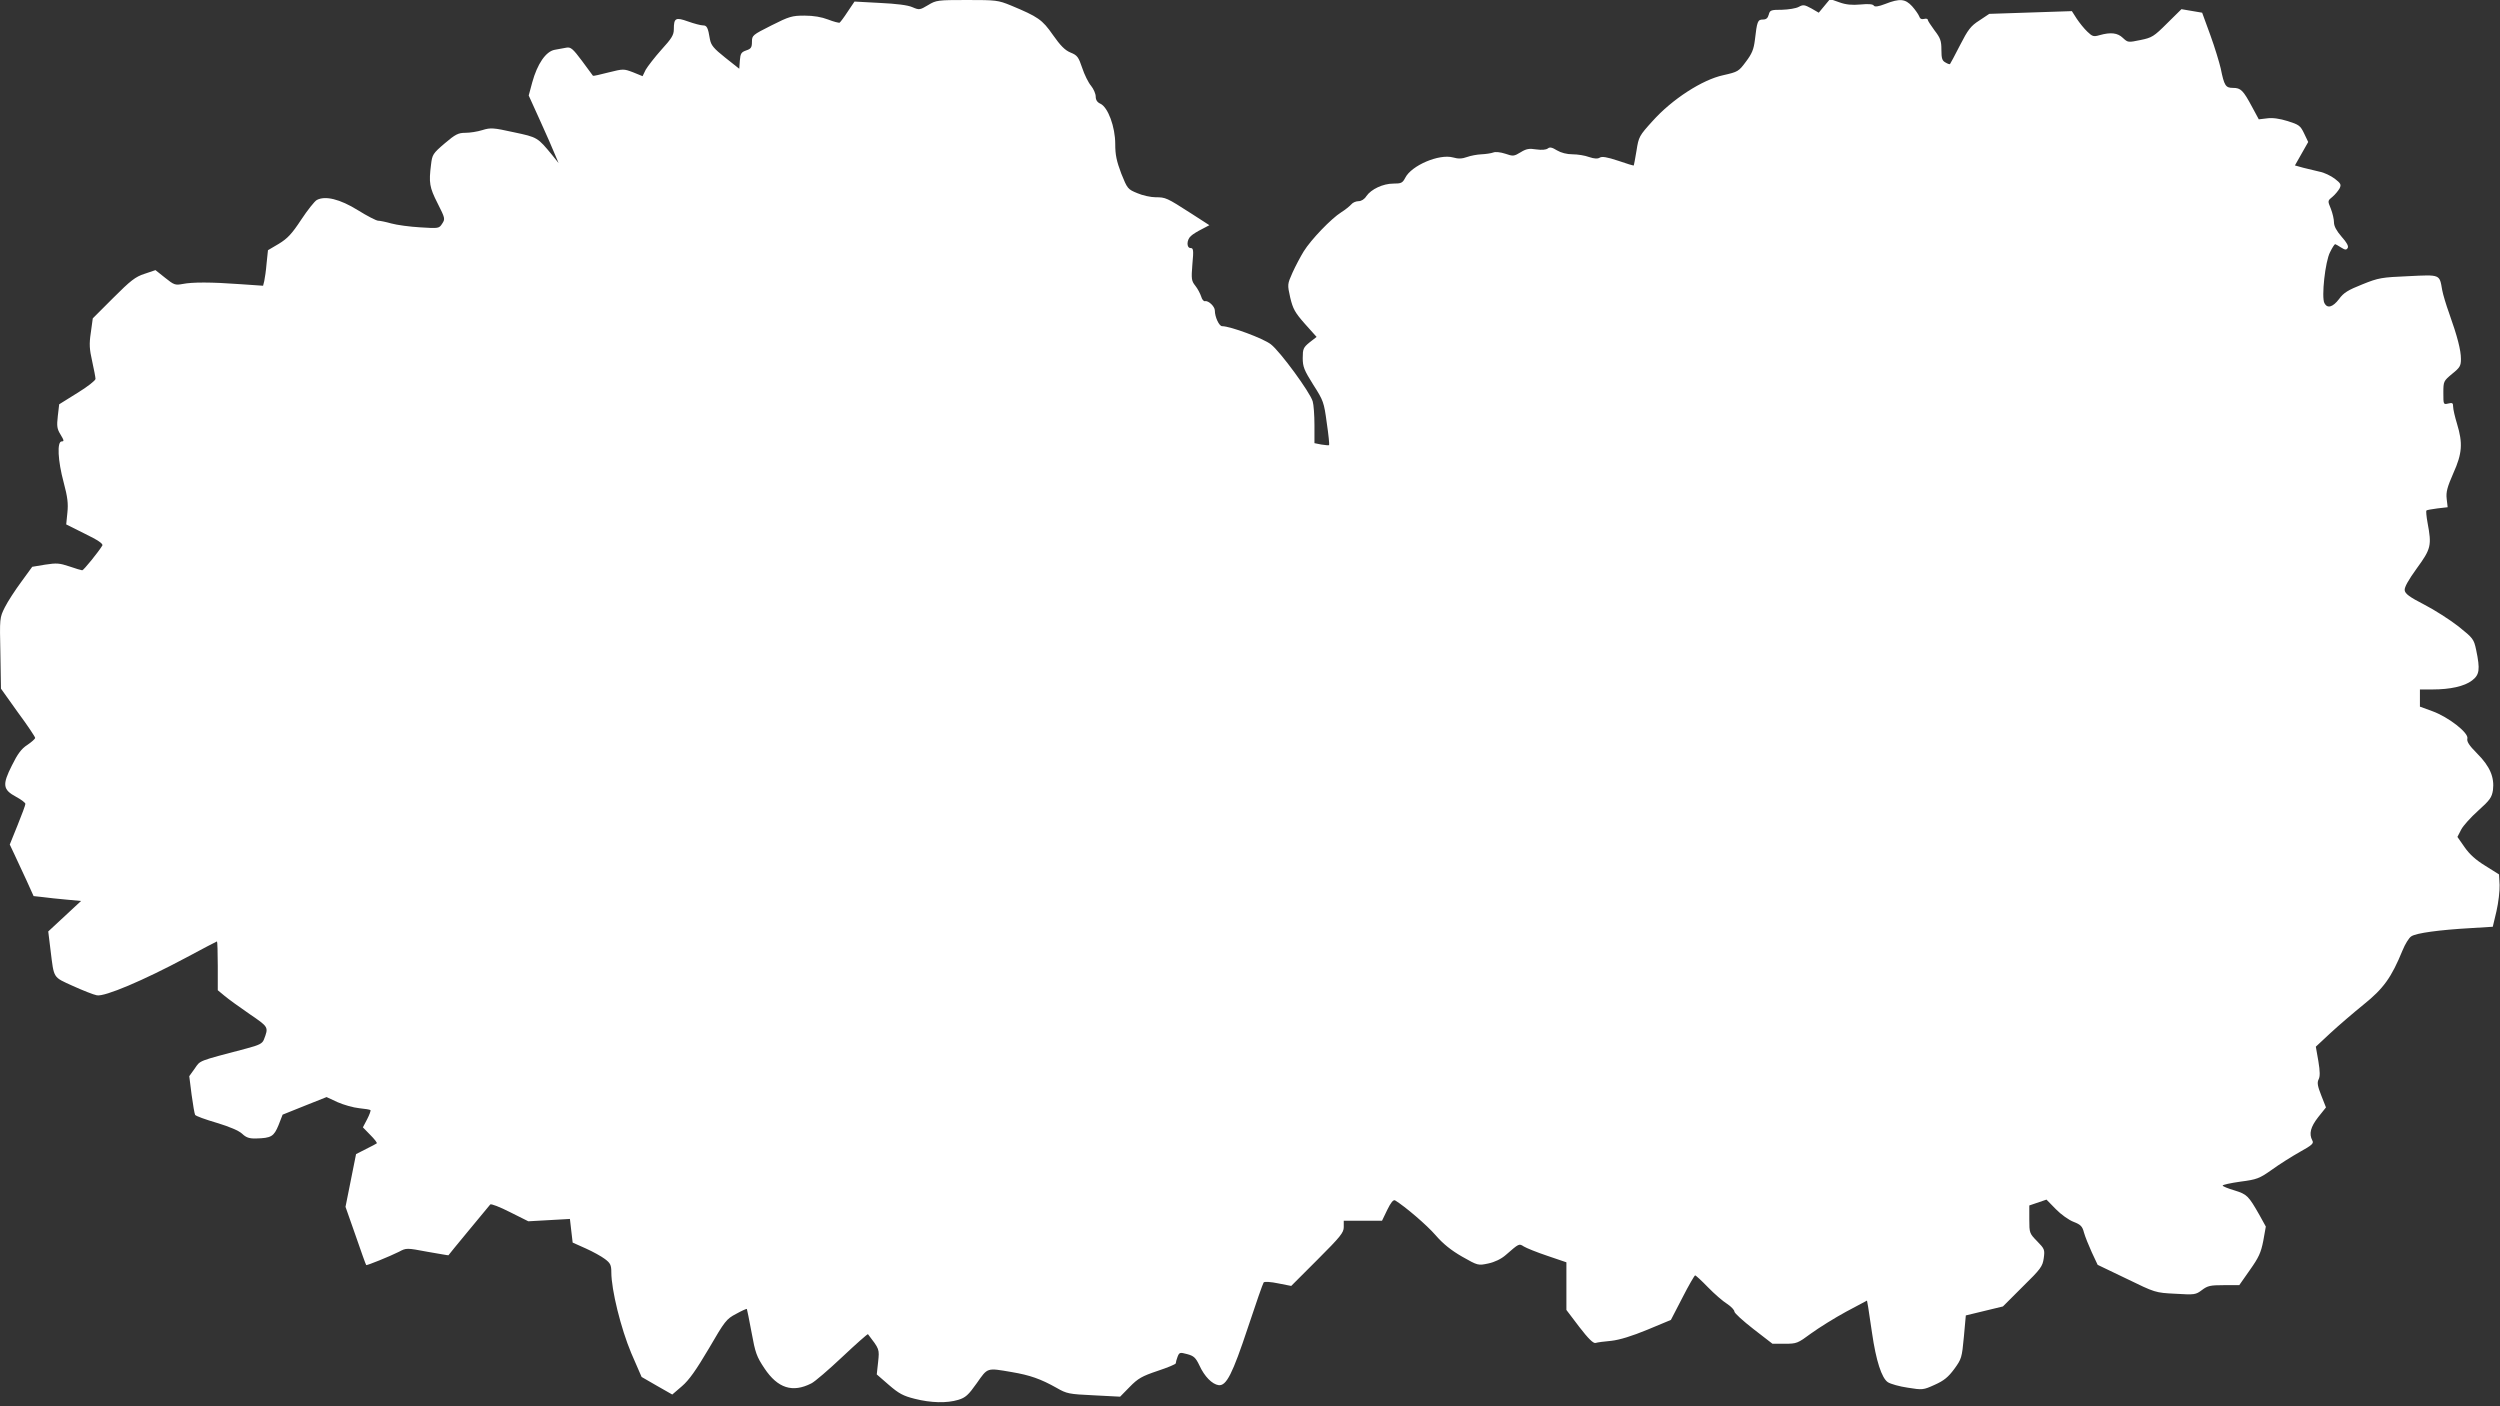 <?xml version="1.0" standalone="no"?>
<!DOCTYPE svg PUBLIC "-//W3C//DTD SVG 20010904//EN"
 "http://www.w3.org/TR/2001/REC-SVG-20010904/DTD/svg10.dtd">
<svg version="1.0" xmlns="http://www.w3.org/2000/svg"
 width="1280pt" height="720pt" viewBox="0 0 1280 720"
 preserveAspectRatio="xMidYMid meet">
<rect x="0" y="0" width="1280" height="720" fill="#333333" stroke="none"/>
<g transform="translate(0,720) scale(0.1,-0.1)"
fill="#ffffff" stroke="none">
<path d="M4752 7174 c-42 -25 -45 -26 -80 -11 -24 11 -84 18 -167 22 l-130 7
-35 -52 c-18 -28 -37 -53 -41 -56 -4 -2 -31 5 -59 16 -34 13 -74 20 -121 20
-63 0 -78 -4 -169 -50 -97 -49 -100 -51 -100 -84 0 -29 -5 -36 -29 -44 -26 -9
-30 -16 -33 -52 l-3 -42 -72 57 c-59 47 -72 63 -78 93 -10 62 -16 72 -36 72
-11 0 -45 9 -76 20 -64 23 -73 18 -73 -40 0 -29 -11 -47 -64 -105 -34 -38 -70
-85 -80 -102 l-16 -33 -49 20 c-48 18 -49 18 -126 -1 -42 -11 -78 -19 -79 -17
-1 2 -26 36 -56 76 -47 63 -58 72 -80 68 -14 -3 -41 -8 -60 -11 -45 -8 -89
-72 -115 -167 l-18 -67 58 -128 c32 -70 66 -148 76 -173 l19 -45 -32 40 c-76
92 -75 92 -198 118 -104 23 -118 24 -160 11 -25 -8 -64 -14 -87 -14 -36 0 -51
-7 -106 -54 -61 -52 -64 -58 -70 -108 -12 -94 -8 -117 33 -198 39 -77 40 -81
24 -105 -16 -25 -18 -25 -113 -19 -53 3 -119 12 -148 20 -28 8 -58 14 -67 14
-9 0 -56 24 -104 54 -92 57 -167 75 -210 52 -11 -6 -47 -51 -80 -101 -48 -73
-70 -96 -114 -123 l-56 -33 -7 -67 c-3 -37 -9 -78 -12 -91 l-6 -24 -116 8
c-151 11 -246 11 -296 1 -38 -7 -44 -5 -90 32 l-49 39 -56 -19 c-47 -15 -72
-35 -160 -123 l-105 -105 -10 -73 c-9 -59 -7 -85 7 -147 9 -41 17 -82 17 -90
0 -8 -42 -41 -93 -72 l-93 -58 -7 -60 c-6 -52 -4 -66 14 -95 18 -30 19 -35 6
-35 -25 0 -20 -99 10 -210 20 -75 24 -108 19 -155 l-6 -60 96 -48 c66 -32 94
-51 89 -60 -19 -32 -96 -127 -103 -127 -4 0 -34 9 -66 20 -51 17 -65 18 -124
9 l-66 -11 -56 -77 c-31 -42 -69 -100 -84 -130 -27 -54 -27 -55 -23 -236 l3
-181 87 -122 c49 -66 88 -125 88 -130 0 -5 -18 -21 -40 -36 -30 -19 -50 -46
-79 -105 -50 -99 -47 -124 22 -161 26 -14 47 -30 47 -36 0 -6 -18 -55 -40
-109 l-40 -99 24 -51 c13 -27 40 -87 61 -131 l37 -82 46 -5 c26 -4 81 -9 122
-13 l75 -7 -84 -78 -84 -78 12 -98 c18 -145 11 -134 114 -181 51 -23 106 -45
123 -48 40 -8 238 76 455 192 86 46 158 84 160 84 2 0 4 -56 4 -125 l0 -125
35 -29 c19 -16 77 -58 128 -93 98 -67 98 -66 73 -131 -8 -20 -24 -28 -88 -45
-254 -67 -236 -60 -266 -103 l-28 -39 12 -95 c7 -52 15 -98 18 -103 3 -6 53
-24 111 -41 66 -20 113 -40 130 -56 20 -19 36 -25 71 -24 78 2 91 10 115 68
l21 54 112 45 113 45 56 -26 c32 -14 81 -28 111 -31 29 -3 56 -7 58 -10 2 -2
-5 -23 -17 -46 l-22 -42 38 -39 c21 -21 36 -40 33 -43 -2 -2 -27 -15 -55 -29
l-51 -26 -27 -135 -27 -135 52 -148 c28 -81 52 -149 54 -150 2 -4 122 45 168
68 37 20 39 20 145 0 59 -10 107 -19 108 -18 0 2 200 243 214 260 4 5 50 -13
101 -39 l94 -47 107 6 106 6 7 -61 7 -60 67 -30 c36 -16 81 -41 98 -54 28 -21
33 -31 33 -68 0 -90 49 -288 102 -414 l53 -122 78 -45 79 -45 50 43 c36 31 72
82 137 192 82 141 90 152 140 178 29 16 53 27 55 25 1 -1 12 -56 24 -120 19
-105 26 -124 66 -184 68 -102 144 -126 240 -77 17 8 89 70 159 136 70 66 129
118 131 116 59 -77 59 -76 52 -142 l-7 -64 61 -53 c52 -45 74 -57 134 -72 83
-21 164 -23 223 -5 36 11 51 24 94 85 57 81 50 79 179 57 94 -16 148 -35 230
-81 52 -30 63 -32 190 -38 l135 -7 49 50 c43 44 63 55 143 82 51 17 93 34 93
39 0 5 4 20 9 33 9 23 12 24 49 14 34 -9 44 -18 63 -58 26 -57 65 -96 98 -101
40 -5 71 56 151 297 40 121 76 224 80 229 5 5 37 3 75 -5 l66 -13 134 134
c118 118 135 139 135 167 l0 33 98 0 98 0 27 56 c18 37 31 53 40 48 52 -32
162 -126 207 -178 39 -45 79 -77 136 -110 81 -46 82 -46 134 -35 33 7 66 23
89 43 69 60 68 60 93 44 13 -8 67 -30 121 -48 l97 -33 0 -122 0 -122 66 -87
c46 -60 72 -85 83 -82 9 3 45 8 81 11 43 5 105 24 185 57 l120 50 59 114 c32
63 62 114 65 114 4 0 33 -27 66 -61 33 -34 77 -72 98 -85 20 -13 37 -31 37
-39 0 -8 44 -48 98 -90 l97 -75 63 0 c61 0 66 2 135 53 40 29 120 79 179 111
l107 57 6 -33 c3 -18 12 -78 20 -134 20 -139 49 -230 81 -251 14 -9 60 -22
102 -28 75 -12 79 -12 138 15 47 21 69 39 100 81 37 51 39 57 49 164 l10 110
95 23 95 23 101 101 c93 91 102 104 108 146 6 44 4 48 -34 87 -39 40 -40 42
-40 112 l0 71 44 15 44 15 48 -49 c26 -27 67 -56 91 -65 36 -14 45 -23 53 -55
6 -21 24 -66 40 -101 l30 -64 148 -71 c146 -71 147 -72 250 -77 99 -6 104 -5
136 19 29 22 43 25 112 25 l79 0 54 77 c46 65 57 89 69 150 l13 73 -32 58
c-57 100 -64 107 -128 127 -34 10 -61 21 -61 25 0 4 41 13 91 20 85 11 97 16
161 61 37 27 102 68 143 91 63 35 73 44 64 59 -18 34 -9 69 30 119 l40 50 -24
61 c-19 48 -22 66 -14 82 8 15 8 40 -1 94 l-13 74 74 69 c41 38 118 104 171
147 102 82 142 138 199 277 13 32 33 65 45 72 25 17 145 33 303 42 l114 7 19
80 c10 44 17 104 16 134 l-3 54 -70 44 c-49 30 -81 59 -106 95 l-37 53 19 37
c10 20 50 64 88 98 60 54 69 67 75 105 8 65 -15 121 -81 187 -42 42 -54 62
-50 77 7 29 -97 110 -180 140 l-63 23 0 44 0 44 64 0 c91 0 164 16 203 46 38
29 42 56 21 156 -12 56 -15 60 -91 121 -44 34 -123 85 -176 112 -74 38 -97 55
-99 73 -2 15 18 51 62 112 73 100 77 117 55 234 -6 32 -8 60 -6 62 2 3 28 7
57 11 l52 6 -5 43 c-4 35 3 60 34 131 46 102 49 154 19 253 -11 36 -20 75 -20
88 0 19 -4 21 -25 16 -25 -6 -25 -5 -25 54 0 60 1 61 45 98 40 32 45 41 45 76
0 45 -18 115 -60 233 -16 44 -32 98 -36 120 -14 81 -8 79 -173 71 -137 -6
-152 -8 -236 -42 -73 -29 -96 -43 -119 -75 -32 -42 -60 -50 -75 -21 -16 30 4
214 29 261 11 23 23 41 26 41 2 0 16 -8 30 -17 21 -13 27 -14 34 -3 6 9 -4 28
-31 58 -26 30 -39 54 -39 73 0 16 -7 47 -16 70 -17 41 -17 41 9 62 14 12 30
32 36 43 9 19 6 25 -25 49 -20 15 -55 32 -78 36 -22 5 -60 14 -83 20 l-43 12
34 60 34 60 -21 44 c-19 40 -27 45 -84 63 -42 13 -78 18 -106 14 l-42 -5 -34
63 c-46 86 -58 98 -98 98 -38 0 -45 11 -63 100 -7 30 -30 107 -53 170 l-42
115 -53 9 -53 9 -73 -72 c-68 -68 -78 -74 -137 -86 -63 -13 -64 -13 -90 11
-27 26 -62 30 -119 14 -31 -9 -37 -7 -63 18 -16 15 -40 45 -54 66 l-25 39
-212 -7 -211 -7 -51 -34 c-44 -28 -58 -47 -99 -127 -26 -51 -49 -94 -51 -96
-1 -2 -12 1 -23 8 -17 9 -21 20 -21 65 0 46 -5 60 -35 99 -19 26 -35 50 -35
55 0 5 -9 7 -19 4 -13 -3 -21 1 -25 14 -4 10 -20 33 -36 51 -35 38 -63 41
-137 12 -36 -14 -54 -16 -59 -9 -4 8 -28 10 -68 6 -44 -4 -75 -1 -108 11 l-48
17 -29 -35 -29 -35 -38 22 c-35 19 -42 20 -64 8 -14 -8 -53 -14 -86 -15 -57 0
-62 -2 -68 -25 -5 -18 -13 -25 -30 -25 -27 0 -30 -10 -41 -105 -6 -48 -15 -70
-46 -111 -37 -50 -41 -52 -116 -69 -107 -23 -262 -123 -362 -235 -68 -75 -71
-80 -82 -151 -7 -41 -13 -75 -14 -76 -1 -2 -37 9 -80 24 -57 19 -83 23 -94 16
-11 -7 -28 -6 -55 3 -21 8 -59 14 -85 14 -29 0 -59 8 -79 20 -26 16 -37 18
-47 10 -9 -7 -31 -9 -59 -5 -37 6 -52 3 -81 -15 -33 -20 -38 -21 -78 -7 -25 8
-50 11 -62 6 -11 -4 -38 -8 -60 -9 -22 -1 -55 -7 -74 -14 -25 -9 -45 -10 -72
-2 -71 19 -212 -41 -244 -104 -14 -27 -21 -30 -61 -30 -53 0 -114 -29 -138
-64 -10 -16 -26 -26 -40 -26 -13 0 -30 -7 -37 -16 -8 -9 -31 -28 -52 -41 -51
-32 -154 -139 -192 -200 -16 -26 -42 -75 -57 -108 -27 -61 -27 -61 -12 -129
14 -58 24 -76 75 -134 l60 -67 -36 -28 c-32 -26 -35 -34 -35 -80 0 -45 7 -62
54 -137 52 -81 55 -90 69 -195 9 -60 14 -111 12 -114 -2 -2 -20 0 -40 3 l-35
7 0 92 c0 51 -4 106 -9 122 -13 46 -167 256 -214 292 -38 30 -208 93 -250 93
-15 0 -37 47 -37 80 0 21 -33 52 -50 48 -7 -2 -16 9 -20 24 -5 15 -18 40 -30
55 -20 25 -21 35 -15 110 7 73 5 83 -9 83 -22 0 -21 43 2 62 9 9 34 24 56 35
l38 20 -93 60 c-126 81 -131 83 -182 83 -24 0 -67 9 -94 21 -49 20 -51 23 -82
100 -24 64 -31 95 -31 152 0 87 -37 188 -76 206 -16 7 -24 19 -24 37 0 14 -11
39 -24 55 -13 15 -34 57 -45 91 -19 56 -25 65 -60 79 -29 12 -52 36 -90 90
-55 79 -76 93 -215 151 -66 27 -76 28 -225 28 -150 0 -158 -1 -199 -26z"/>
</g>
</svg>
